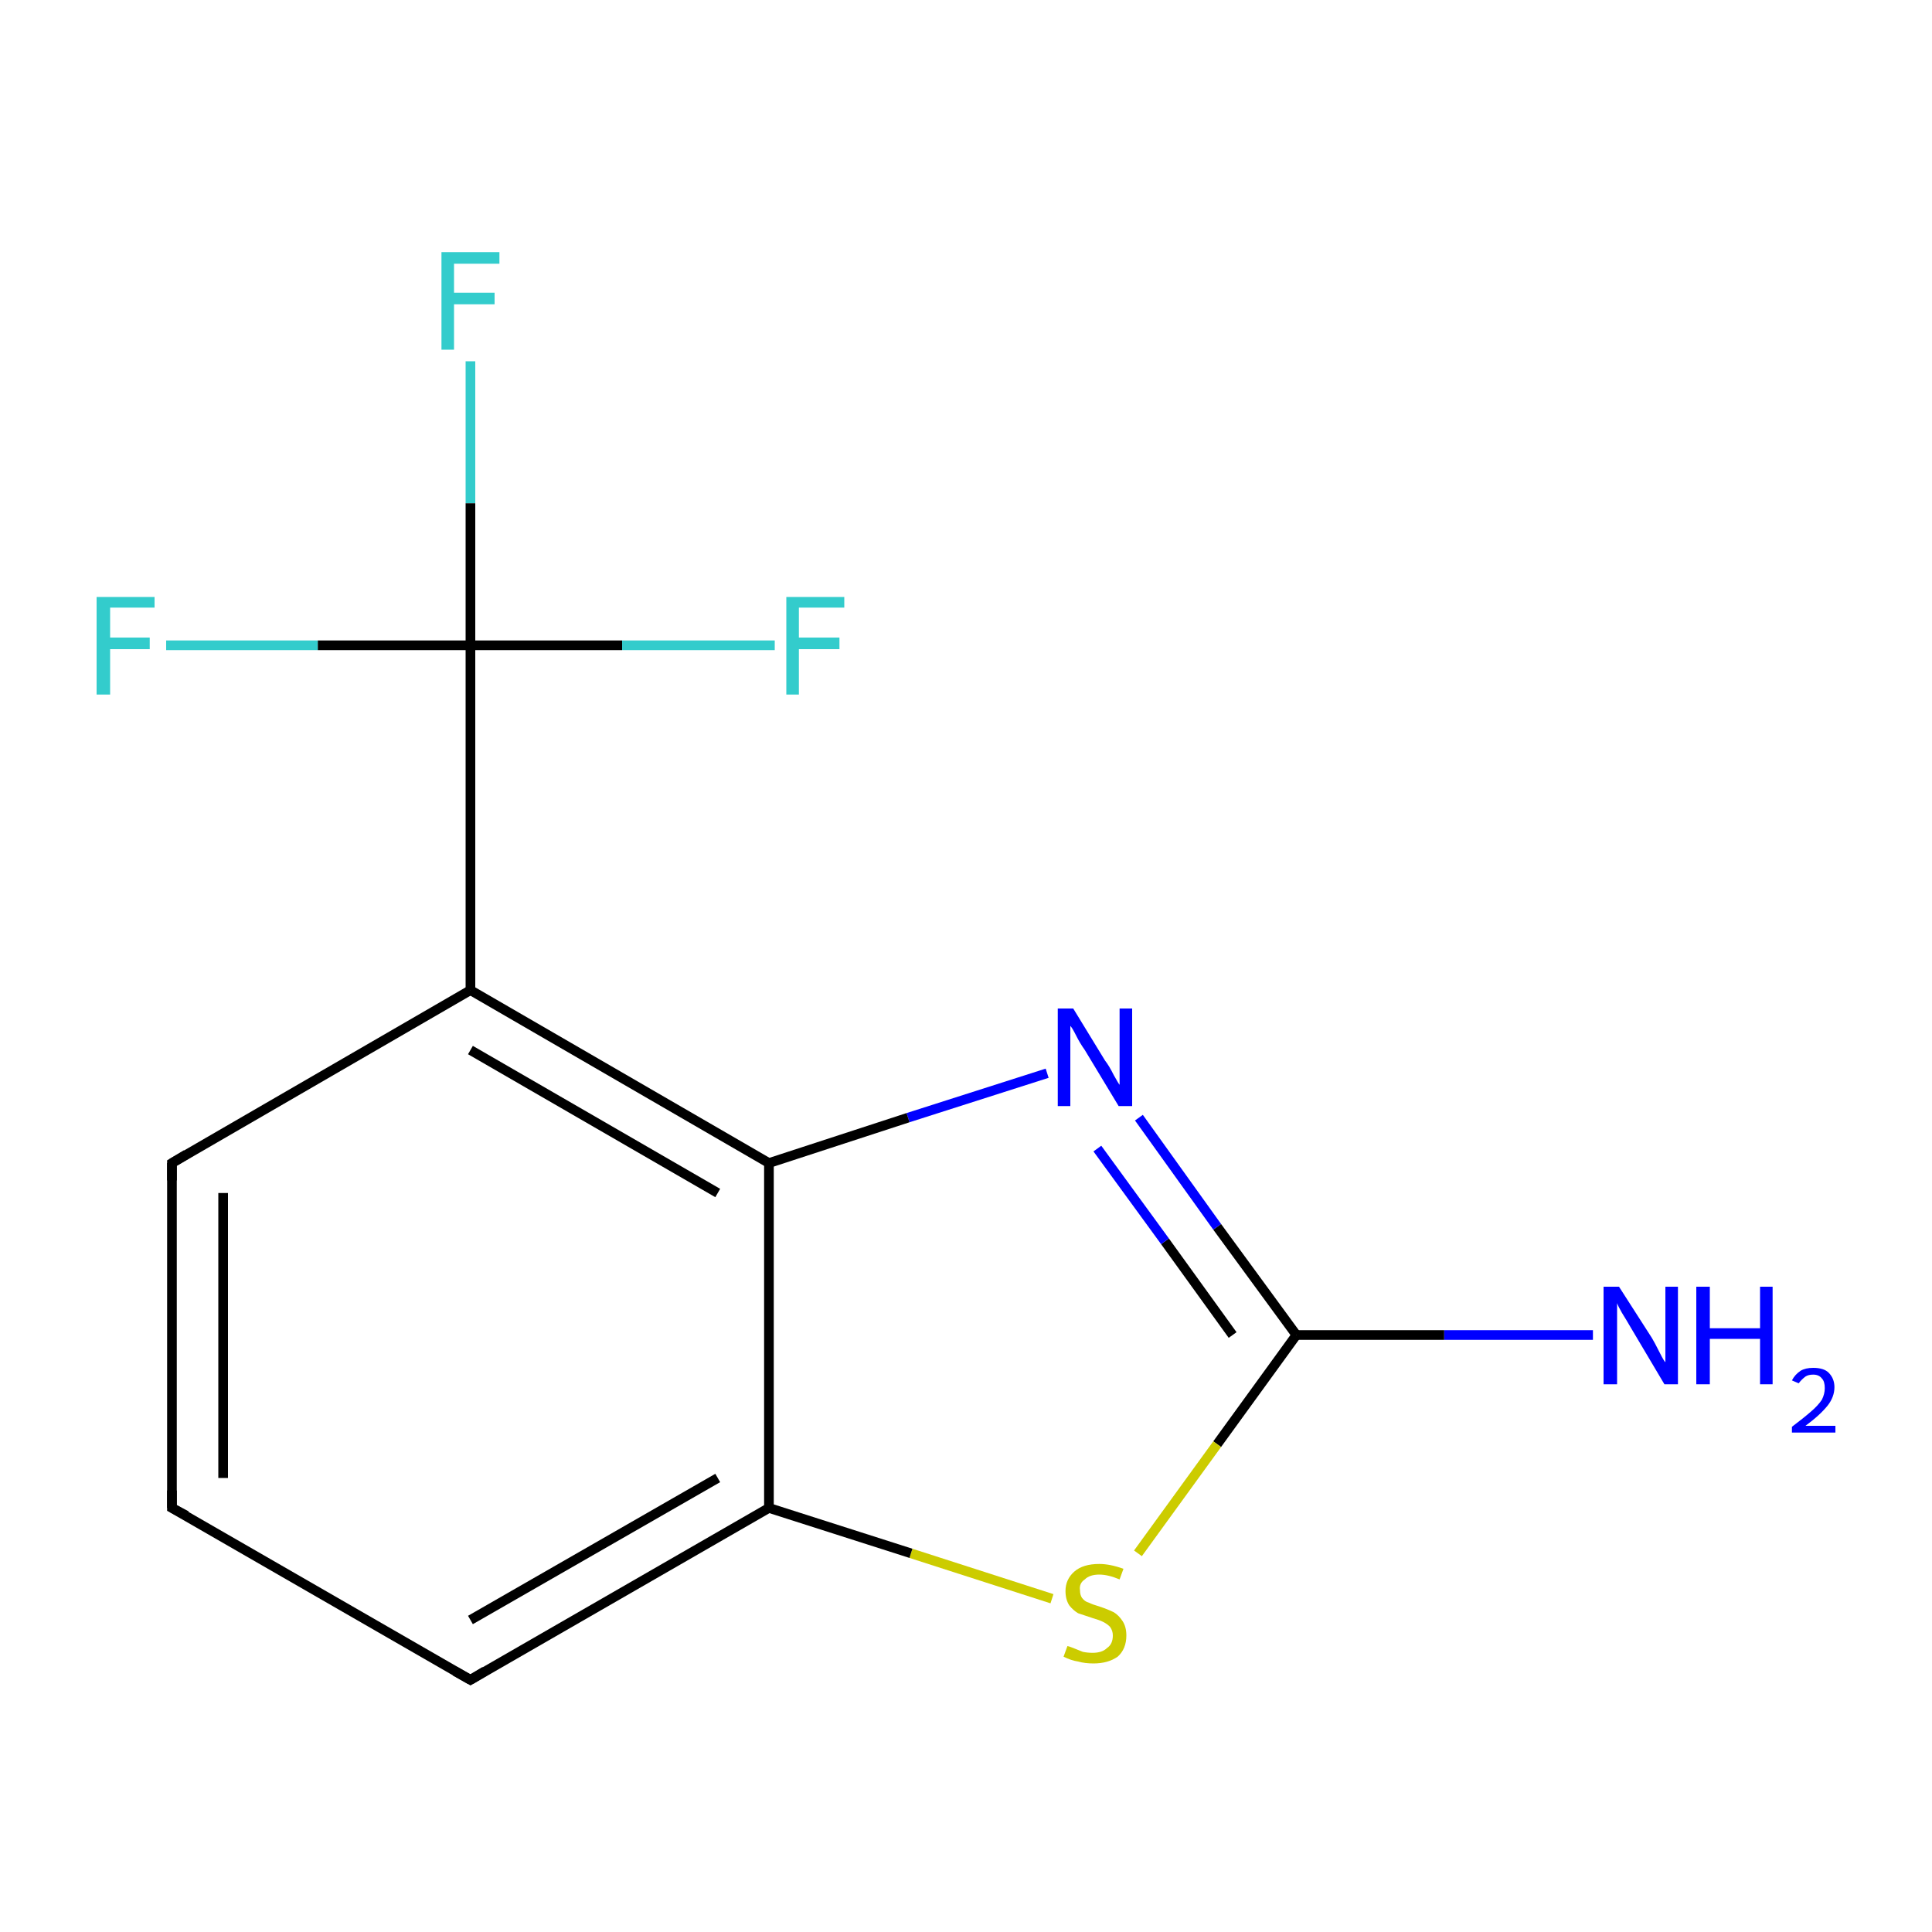 <?xml version='1.0' encoding='iso-8859-1'?>
<svg version='1.1' baseProfile='full'
              xmlns='http://www.w3.org/2000/svg'
                      xmlns:rdkit='http://www.rdkit.org/xml'
                      xmlns:xlink='http://www.w3.org/1999/xlink'
                  xml:space='preserve'
width='200px' height='200px' viewBox='0 0 200 200'>
<!-- END OF HEADER -->
<rect style='opacity:1.0;fill:#FFFFFF;stroke:none' width='200.0' height='200.0' x='0.0' y='0.0'> </rect>
<path class='bond-0 atom-11 atom-3' d='M 164.9,138.2 L 149.5,138.2' style='fill:none;fill-rule:evenodd;stroke:#0000FF;stroke-width:1.0px;stroke-linecap:butt;stroke-linejoin:miter;stroke-opacity:1' />
<path class='bond-0 atom-11 atom-3' d='M 149.5,138.2 L 134.2,138.2' style='fill:none;fill-rule:evenodd;stroke:#000000;stroke-width:1.0px;stroke-linecap:butt;stroke-linejoin:miter;stroke-opacity:1' />
<path class='bond-1 atom-9 atom-5' d='M 48.7,37.4 L 48.7,52.1' style='fill:none;fill-rule:evenodd;stroke:#33CCCC;stroke-width:1.0px;stroke-linecap:butt;stroke-linejoin:miter;stroke-opacity:1' />
<path class='bond-1 atom-9 atom-5' d='M 48.7,52.1 L 48.7,66.8' style='fill:none;fill-rule:evenodd;stroke:#000000;stroke-width:1.0px;stroke-linecap:butt;stroke-linejoin:miter;stroke-opacity:1' />
<path class='bond-2 atom-3 atom-12' d='M 134.2,138.2 L 126.0,127.0' style='fill:none;fill-rule:evenodd;stroke:#000000;stroke-width:1.0px;stroke-linecap:butt;stroke-linejoin:miter;stroke-opacity:1' />
<path class='bond-2 atom-3 atom-12' d='M 126.0,127.0 L 117.9,115.7' style='fill:none;fill-rule:evenodd;stroke:#0000FF;stroke-width:1.0px;stroke-linecap:butt;stroke-linejoin:miter;stroke-opacity:1' />
<path class='bond-2 atom-3 atom-12' d='M 127.6,138.2 L 120.6,128.5' style='fill:none;fill-rule:evenodd;stroke:#000000;stroke-width:1.0px;stroke-linecap:butt;stroke-linejoin:miter;stroke-opacity:1' />
<path class='bond-2 atom-3 atom-12' d='M 120.6,128.5 L 113.6,118.9' style='fill:none;fill-rule:evenodd;stroke:#0000FF;stroke-width:1.0px;stroke-linecap:butt;stroke-linejoin:miter;stroke-opacity:1' />
<path class='bond-3 atom-3 atom-13' d='M 134.2,138.2 L 126.0,149.5' style='fill:none;fill-rule:evenodd;stroke:#000000;stroke-width:1.0px;stroke-linecap:butt;stroke-linejoin:miter;stroke-opacity:1' />
<path class='bond-3 atom-3 atom-13' d='M 126.0,149.5 L 117.8,160.8' style='fill:none;fill-rule:evenodd;stroke:#CCCC00;stroke-width:1.0px;stroke-linecap:butt;stroke-linejoin:miter;stroke-opacity:1' />
<path class='bond-4 atom-12 atom-0' d='M 108.4,111.1 L 94.0,115.7' style='fill:none;fill-rule:evenodd;stroke:#0000FF;stroke-width:1.0px;stroke-linecap:butt;stroke-linejoin:miter;stroke-opacity:1' />
<path class='bond-4 atom-12 atom-0' d='M 94.0,115.7 L 79.6,120.4' style='fill:none;fill-rule:evenodd;stroke:#000000;stroke-width:1.0px;stroke-linecap:butt;stroke-linejoin:miter;stroke-opacity:1' />
<path class='bond-5 atom-8 atom-5' d='M 17.2,66.8 L 32.9,66.8' style='fill:none;fill-rule:evenodd;stroke:#33CCCC;stroke-width:1.0px;stroke-linecap:butt;stroke-linejoin:miter;stroke-opacity:1' />
<path class='bond-5 atom-8 atom-5' d='M 32.9,66.8 L 48.7,66.8' style='fill:none;fill-rule:evenodd;stroke:#000000;stroke-width:1.0px;stroke-linecap:butt;stroke-linejoin:miter;stroke-opacity:1' />
<path class='bond-6 atom-13 atom-1' d='M 108.9,165.5 L 94.3,160.8' style='fill:none;fill-rule:evenodd;stroke:#CCCC00;stroke-width:1.0px;stroke-linecap:butt;stroke-linejoin:miter;stroke-opacity:1' />
<path class='bond-6 atom-13 atom-1' d='M 94.3,160.8 L 79.6,156.1' style='fill:none;fill-rule:evenodd;stroke:#000000;stroke-width:1.0px;stroke-linecap:butt;stroke-linejoin:miter;stroke-opacity:1' />
<path class='bond-7 atom-5 atom-7' d='M 48.7,66.8 L 48.7,102.5' style='fill:none;fill-rule:evenodd;stroke:#000000;stroke-width:1.0px;stroke-linecap:butt;stroke-linejoin:miter;stroke-opacity:1' />
<path class='bond-8 atom-5 atom-10' d='M 48.7,66.8 L 64.4,66.8' style='fill:none;fill-rule:evenodd;stroke:#000000;stroke-width:1.0px;stroke-linecap:butt;stroke-linejoin:miter;stroke-opacity:1' />
<path class='bond-8 atom-5 atom-10' d='M 64.4,66.8 L 80.2,66.8' style='fill:none;fill-rule:evenodd;stroke:#33CCCC;stroke-width:1.0px;stroke-linecap:butt;stroke-linejoin:miter;stroke-opacity:1' />
<path class='bond-9 atom-0 atom-7' d='M 79.6,120.4 L 48.7,102.5' style='fill:none;fill-rule:evenodd;stroke:#000000;stroke-width:1.0px;stroke-linecap:butt;stroke-linejoin:miter;stroke-opacity:1' />
<path class='bond-9 atom-0 atom-7' d='M 74.3,123.5 L 48.7,108.7' style='fill:none;fill-rule:evenodd;stroke:#000000;stroke-width:1.0px;stroke-linecap:butt;stroke-linejoin:miter;stroke-opacity:1' />
<path class='bond-10 atom-0 atom-1' d='M 79.6,120.4 L 79.6,156.1' style='fill:none;fill-rule:evenodd;stroke:#000000;stroke-width:1.0px;stroke-linecap:butt;stroke-linejoin:miter;stroke-opacity:1' />
<path class='bond-11 atom-7 atom-6' d='M 48.7,102.5 L 17.8,120.4' style='fill:none;fill-rule:evenodd;stroke:#000000;stroke-width:1.0px;stroke-linecap:butt;stroke-linejoin:miter;stroke-opacity:1' />
<path class='bond-12 atom-1 atom-2' d='M 79.6,156.1 L 48.7,173.9' style='fill:none;fill-rule:evenodd;stroke:#000000;stroke-width:1.0px;stroke-linecap:butt;stroke-linejoin:miter;stroke-opacity:1' />
<path class='bond-12 atom-1 atom-2' d='M 74.3,153.0 L 48.7,167.7' style='fill:none;fill-rule:evenodd;stroke:#000000;stroke-width:1.0px;stroke-linecap:butt;stroke-linejoin:miter;stroke-opacity:1' />
<path class='bond-13 atom-6 atom-4' d='M 17.8,120.4 L 17.8,156.1' style='fill:none;fill-rule:evenodd;stroke:#000000;stroke-width:1.0px;stroke-linecap:butt;stroke-linejoin:miter;stroke-opacity:1' />
<path class='bond-13 atom-6 atom-4' d='M 23.1,123.5 L 23.1,153.0' style='fill:none;fill-rule:evenodd;stroke:#000000;stroke-width:1.0px;stroke-linecap:butt;stroke-linejoin:miter;stroke-opacity:1' />
<path class='bond-14 atom-2 atom-4' d='M 48.7,173.9 L 17.8,156.1' style='fill:none;fill-rule:evenodd;stroke:#000000;stroke-width:1.0px;stroke-linecap:butt;stroke-linejoin:miter;stroke-opacity:1' />
<path d='M 50.2,173.0 L 48.7,173.9 L 47.1,173.0' style='fill:none;stroke:#000000;stroke-width:1.0px;stroke-linecap:butt;stroke-linejoin:miter;stroke-miterlimit:10;stroke-opacity:1;' />
<path d='M 17.8,154.3 L 17.8,156.1 L 19.3,156.9' style='fill:none;stroke:#000000;stroke-width:1.0px;stroke-linecap:butt;stroke-linejoin:miter;stroke-miterlimit:10;stroke-opacity:1;' />
<path d='M 19.3,119.5 L 17.8,120.4 L 17.8,122.2' style='fill:none;stroke:#000000;stroke-width:1.0px;stroke-linecap:butt;stroke-linejoin:miter;stroke-miterlimit:10;stroke-opacity:1;' />
<path class='atom-8' d='M 10.0 61.8
L 16.0 61.8
L 16.0 62.9
L 11.4 62.9
L 11.4 66.0
L 15.5 66.0
L 15.5 67.2
L 11.4 67.2
L 11.4 71.9
L 10.0 71.9
L 10.0 61.8
' fill='#33CCCC'/>
<path class='atom-9' d='M 45.7 26.1
L 51.7 26.1
L 51.7 27.3
L 47.0 27.3
L 47.0 30.3
L 51.2 30.3
L 51.2 31.5
L 47.0 31.5
L 47.0 36.2
L 45.7 36.2
L 45.7 26.1
' fill='#33CCCC'/>
<path class='atom-10' d='M 81.4 61.8
L 87.4 61.8
L 87.4 62.9
L 82.7 62.9
L 82.7 66.0
L 86.9 66.0
L 86.9 67.2
L 82.7 67.2
L 82.7 71.9
L 81.4 71.9
L 81.4 61.8
' fill='#33CCCC'/>
<path class='atom-11' d='M 167.6 133.2
L 171.0 138.5
Q 171.3 139.0, 171.8 140.0
Q 172.3 141.0, 172.4 141.0
L 172.4 133.2
L 173.7 133.2
L 173.7 143.3
L 172.3 143.3
L 168.8 137.4
Q 168.4 136.7, 167.9 135.9
Q 167.5 135.2, 167.4 134.9
L 167.4 143.3
L 166.0 143.3
L 166.0 133.2
L 167.6 133.2
' fill='#0000FF'/>
<path class='atom-11' d='M 175.6 133.2
L 177.0 133.2
L 177.0 137.5
L 182.2 137.5
L 182.2 133.2
L 183.5 133.2
L 183.5 143.3
L 182.2 143.3
L 182.2 138.6
L 177.0 138.6
L 177.0 143.3
L 175.6 143.3
L 175.6 133.2
' fill='#0000FF'/>
<path class='atom-11' d='M 185.5 142.9
Q 185.8 142.3, 186.4 141.9
Q 186.9 141.6, 187.7 141.6
Q 188.8 141.6, 189.3 142.1
Q 189.9 142.7, 189.9 143.6
Q 189.9 144.6, 189.2 145.5
Q 188.4 146.5, 186.9 147.6
L 190.0 147.6
L 190.0 148.3
L 185.5 148.3
L 185.5 147.7
Q 186.7 146.8, 187.5 146.1
Q 188.2 145.5, 188.6 144.9
Q 188.9 144.3, 188.9 143.7
Q 188.9 143.0, 188.6 142.7
Q 188.3 142.3, 187.7 142.3
Q 187.2 142.3, 186.9 142.5
Q 186.5 142.8, 186.2 143.2
L 185.5 142.9
' fill='#0000FF'/>
<path class='atom-12' d='M 111.1 104.4
L 114.4 109.8
Q 114.8 110.3, 115.3 111.3
Q 115.8 112.2, 115.9 112.3
L 115.9 104.4
L 117.2 104.4
L 117.2 114.5
L 115.8 114.5
L 112.3 108.7
Q 111.8 108.0, 111.4 107.2
Q 111.0 106.4, 110.8 106.2
L 110.8 114.5
L 109.5 114.5
L 109.5 104.4
L 111.1 104.4
' fill='#0000FF'/>
<path class='atom-13' d='M 110.5 170.4
Q 110.6 170.4, 111.1 170.6
Q 111.6 170.8, 112.1 171.0
Q 112.6 171.1, 113.1 171.1
Q 114.1 171.1, 114.6 170.6
Q 115.2 170.2, 115.2 169.3
Q 115.2 168.8, 114.9 168.4
Q 114.6 168.1, 114.2 167.9
Q 113.8 167.7, 113.1 167.5
Q 112.2 167.2, 111.6 167.0
Q 111.1 166.7, 110.7 166.2
Q 110.3 165.6, 110.3 164.7
Q 110.3 163.5, 111.2 162.7
Q 112.1 161.9, 113.8 161.9
Q 114.9 161.9, 116.3 162.4
L 115.9 163.5
Q 114.7 163.0, 113.8 163.0
Q 112.8 163.0, 112.3 163.5
Q 111.7 163.9, 111.8 164.6
Q 111.8 165.1, 112.0 165.4
Q 112.3 165.8, 112.7 165.9
Q 113.1 166.1, 113.8 166.3
Q 114.7 166.6, 115.3 166.9
Q 115.8 167.2, 116.2 167.8
Q 116.6 168.4, 116.6 169.3
Q 116.6 170.7, 115.7 171.5
Q 114.7 172.2, 113.2 172.2
Q 112.3 172.2, 111.6 172.0
Q 110.9 171.9, 110.1 171.5
L 110.5 170.4
' fill='#CCCC00'/>
</svg>
